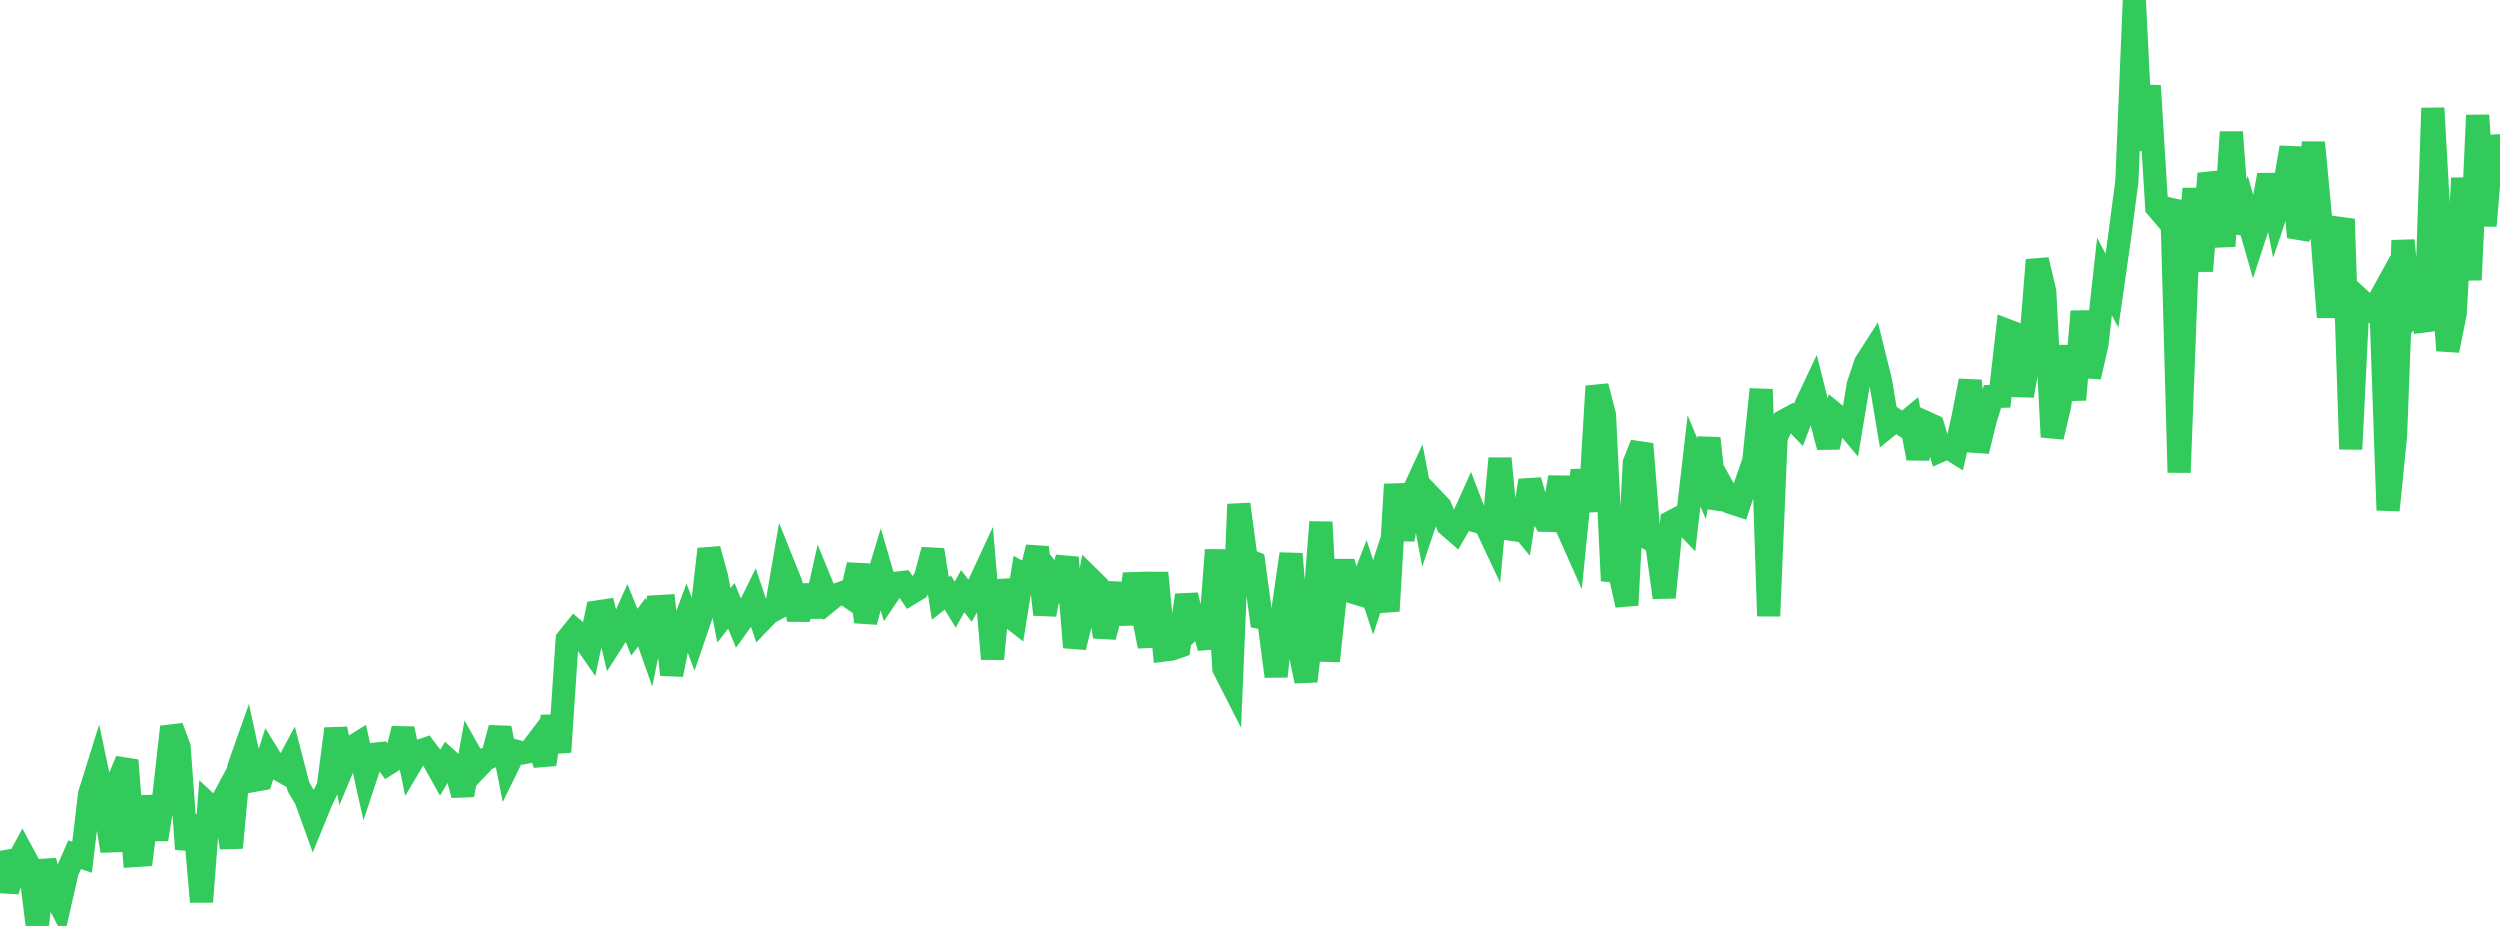 <?xml version="1.0" standalone="no"?>
<!DOCTYPE svg PUBLIC "-//W3C//DTD SVG 1.1//EN" "http://www.w3.org/Graphics/SVG/1.1/DTD/svg11.dtd">

<svg width="135" height="50" viewBox="0 0 135 50" preserveAspectRatio="none" 
  xmlns="http://www.w3.org/2000/svg"
  xmlns:xlink="http://www.w3.org/1999/xlink">


<polyline points="0.0, 45.946 0.403, 48.11 0.806, 46.81 1.209, 46.059 1.612, 46.808 2.015, 50.0 2.418, 46.476 2.821, 48.068 3.224, 48.836 3.627, 47.073 4.03, 46.155 4.433, 46.291 4.836, 42.888 5.239, 41.595 5.642, 43.498 6.045, 45.948 6.448, 42.035 6.851, 41.059 7.254, 46.201 7.657, 46.176 8.06, 43.017 8.463, 45.32 8.866, 42.858 9.269, 39.256 9.672, 40.341 10.075, 45.851 10.478, 44.05 10.881, 48.696 11.284, 43.473 11.687, 43.847 12.09, 43.096 12.493, 45.776 12.896, 41.435 13.299, 40.294 13.701, 42.141 14.104, 42.068 14.507, 40.808 14.91, 41.462 15.313, 41.69 15.716, 40.939 16.119, 42.491 16.522, 43.172 16.925, 44.292 17.328, 43.306 17.731, 42.451 18.134, 39.357 18.537, 41.355 18.94, 40.386 19.343, 40.137 19.746, 41.952 20.149, 40.735 20.552, 40.692 20.955, 41.235 21.358, 40.981 21.761, 39.354 22.164, 41.272 22.567, 40.589 22.97, 40.452 23.373, 40.991 23.776, 41.711 24.179, 41.028 24.582, 41.392 24.985, 42.934 25.388, 40.72 25.791, 41.438 26.194, 41.01 26.597, 40.825 27.0, 39.312 27.403, 41.37 27.806, 40.548 28.209, 40.658 28.612, 40.581 29.015, 40.047 29.418, 41.271 29.821, 38.693 30.224, 40.607 30.627, 34.532 31.03, 34.029 31.433, 34.377 31.836, 34.96 32.239, 33.048 32.642, 32.988 33.045, 34.67 33.448, 34.038 33.851, 33.136 34.254, 34.139 34.657, 33.602 35.06, 34.739 35.463, 32.761 35.866, 32.738 36.269, 36.431 36.672, 34.391 37.075, 33.299 37.478, 34.37 37.881, 33.192 38.284, 29.652 38.687, 31.121 39.09, 33.228 39.493, 32.712 39.896, 33.699 40.299, 33.142 40.701, 32.325 41.104, 33.515 41.507, 33.096 41.91, 32.875 42.313, 30.519 42.716, 31.524 43.119, 33.45 43.522, 31.633 43.925, 33.276 44.328, 31.482 44.731, 32.464 45.134, 32.138 45.537, 31.991 45.94, 32.269 46.343, 30.502 46.746, 33.58 47.149, 32.048 47.552, 30.72 47.955, 32.096 48.358, 31.499 48.761, 31.452 49.164, 32.041 49.567, 31.797 49.97, 31.199 50.373, 29.694 50.776, 32.313 51.179, 31.997 51.582, 32.654 51.985, 31.922 52.388, 32.447 52.791, 31.718 53.194, 30.85 53.597, 35.582 54.0, 31.356 54.403, 33.185 54.806, 33.498 55.209, 30.985 55.612, 31.204 56.015, 29.555 56.418, 33.183 56.821, 31.105 57.224, 31.621 57.627, 30.108 58.03, 34.955 58.433, 33.309 58.836, 31.218 59.239, 31.614 59.642, 34.391 60.045, 32.868 60.448, 31.555 60.851, 33.686 61.254, 31.001 61.657, 32.86 62.06, 34.901 62.463, 30.934 62.866, 35.1 63.269, 35.049 63.672, 34.908 64.075, 32.138 64.478, 33.82 64.881, 33.437 65.284, 34.993 65.687, 29.698 66.09, 36.102 66.493, 36.893 66.896, 27.229 67.299, 30.21 67.701, 30.375 68.104, 33.358 68.507, 33.447 68.91, 36.523 69.313, 32.697 69.716, 29.912 70.119, 34.833 70.522, 36.781 70.925, 33.359 71.328, 28.193 71.731, 35.695 72.134, 31.899 72.537, 30.332 72.94, 31.946 73.343, 32.066 73.746, 31.024 74.149, 32.256 74.552, 31.02 74.955, 32.995 75.358, 26.159 75.761, 29.136 76.164, 26.898 76.567, 26.026 76.97, 28.141 77.373, 26.946 77.776, 27.369 78.179, 28.354 78.582, 28.704 78.985, 28 79.388, 27.107 79.791, 28.16 80.194, 28.27 80.597, 29.128 81.0, 24.757 81.403, 29.026 81.806, 28.051 82.209, 28.539 82.612, 25.945 83.015, 27.36 83.418, 28.096 83.821, 28.105 84.224, 25.771 84.627, 28.506 85.03, 29.41 85.433, 25.393 85.836, 27.602 86.239, 20.858 86.642, 22.4 87.045, 30.824 87.448, 30.866 87.851, 32.676 88.254, 24.991 88.657, 23.98 89.06, 29.101 89.463, 29.353 89.866, 32.264 90.269, 28.175 90.672, 27.961 91.075, 28.381 91.478, 24.882 91.881, 25.852 92.284, 23.671 92.687, 27.419 93.09, 26.426 93.493, 27.143 93.896, 27.275 94.299, 26.056 94.701, 24.913 95.104, 21.025 95.507, 33.266 95.91, 23.631 96.313, 22.739 96.716, 22.521 97.119, 22.94 97.522, 21.867 97.925, 21.012 98.328, 22.614 98.731, 24.138 99.134, 22.403 99.537, 22.73 99.94, 23.213 100.343, 20.785 100.746, 19.591 101.149, 18.965 101.552, 20.592 101.955, 23.004 102.358, 22.677 102.761, 22.938 103.164, 22.603 103.567, 24.752 103.97, 22.809 104.373, 22.992 104.776, 24.337 105.179, 24.158 105.582, 24.408 105.985, 22.636 106.388, 20.563 106.791, 24.36 107.194, 22.708 107.597, 21.41 108.0, 21.4 108.403, 17.853 108.806, 18.007 109.209, 21.366 109.612, 19.083 110.015, 14.035 110.418, 15.752 110.821, 23.596 111.224, 21.887 111.627, 18.704 112.03, 21.581 112.433, 16.818 112.836, 20.345 113.239, 18.575 113.642, 14.931 114.045, 15.695 114.448, 12.871 114.851, 9.788 115.254, 0.0 115.657, 8.113 116.06, 4.628 116.463, 11.19 116.866, 11.662 117.269, 10.828 117.672, 25.513 118.075, 14.913 118.478, 10.191 118.881, 14.634 119.284, 9.373 119.687, 10.72 120.09, 13.289 120.493, 7.133 120.896, 12.56 121.299, 11.489 121.701, 12.898 122.104, 11.667 122.507, 9.448 122.91, 11.497 123.313, 10.308 123.716, 7.962 124.119, 12.807 124.522, 11.9 124.925, 7.693 125.328, 11.964 125.731, 17.124 126.134, 13.127 126.537, 11.833 126.94, 24.255 127.343, 16.081 127.746, 16.449 128.149, 16.798 128.552, 16.066 128.955, 27.551 129.358, 23.557 129.761, 12.983 130.164, 17.023 130.567, 16.494 130.97, 17.852 131.373, 5.839 131.776, 12.985 132.179, 18.927 132.582, 16.916 132.985, 9.619 133.388, 15.114 133.791, 6.226 134.194, 12.192 134.597, 7.361 135.0, 9.185" fill="none" stroke="#32ca5b" stroke-width="1.25"/>

</svg>